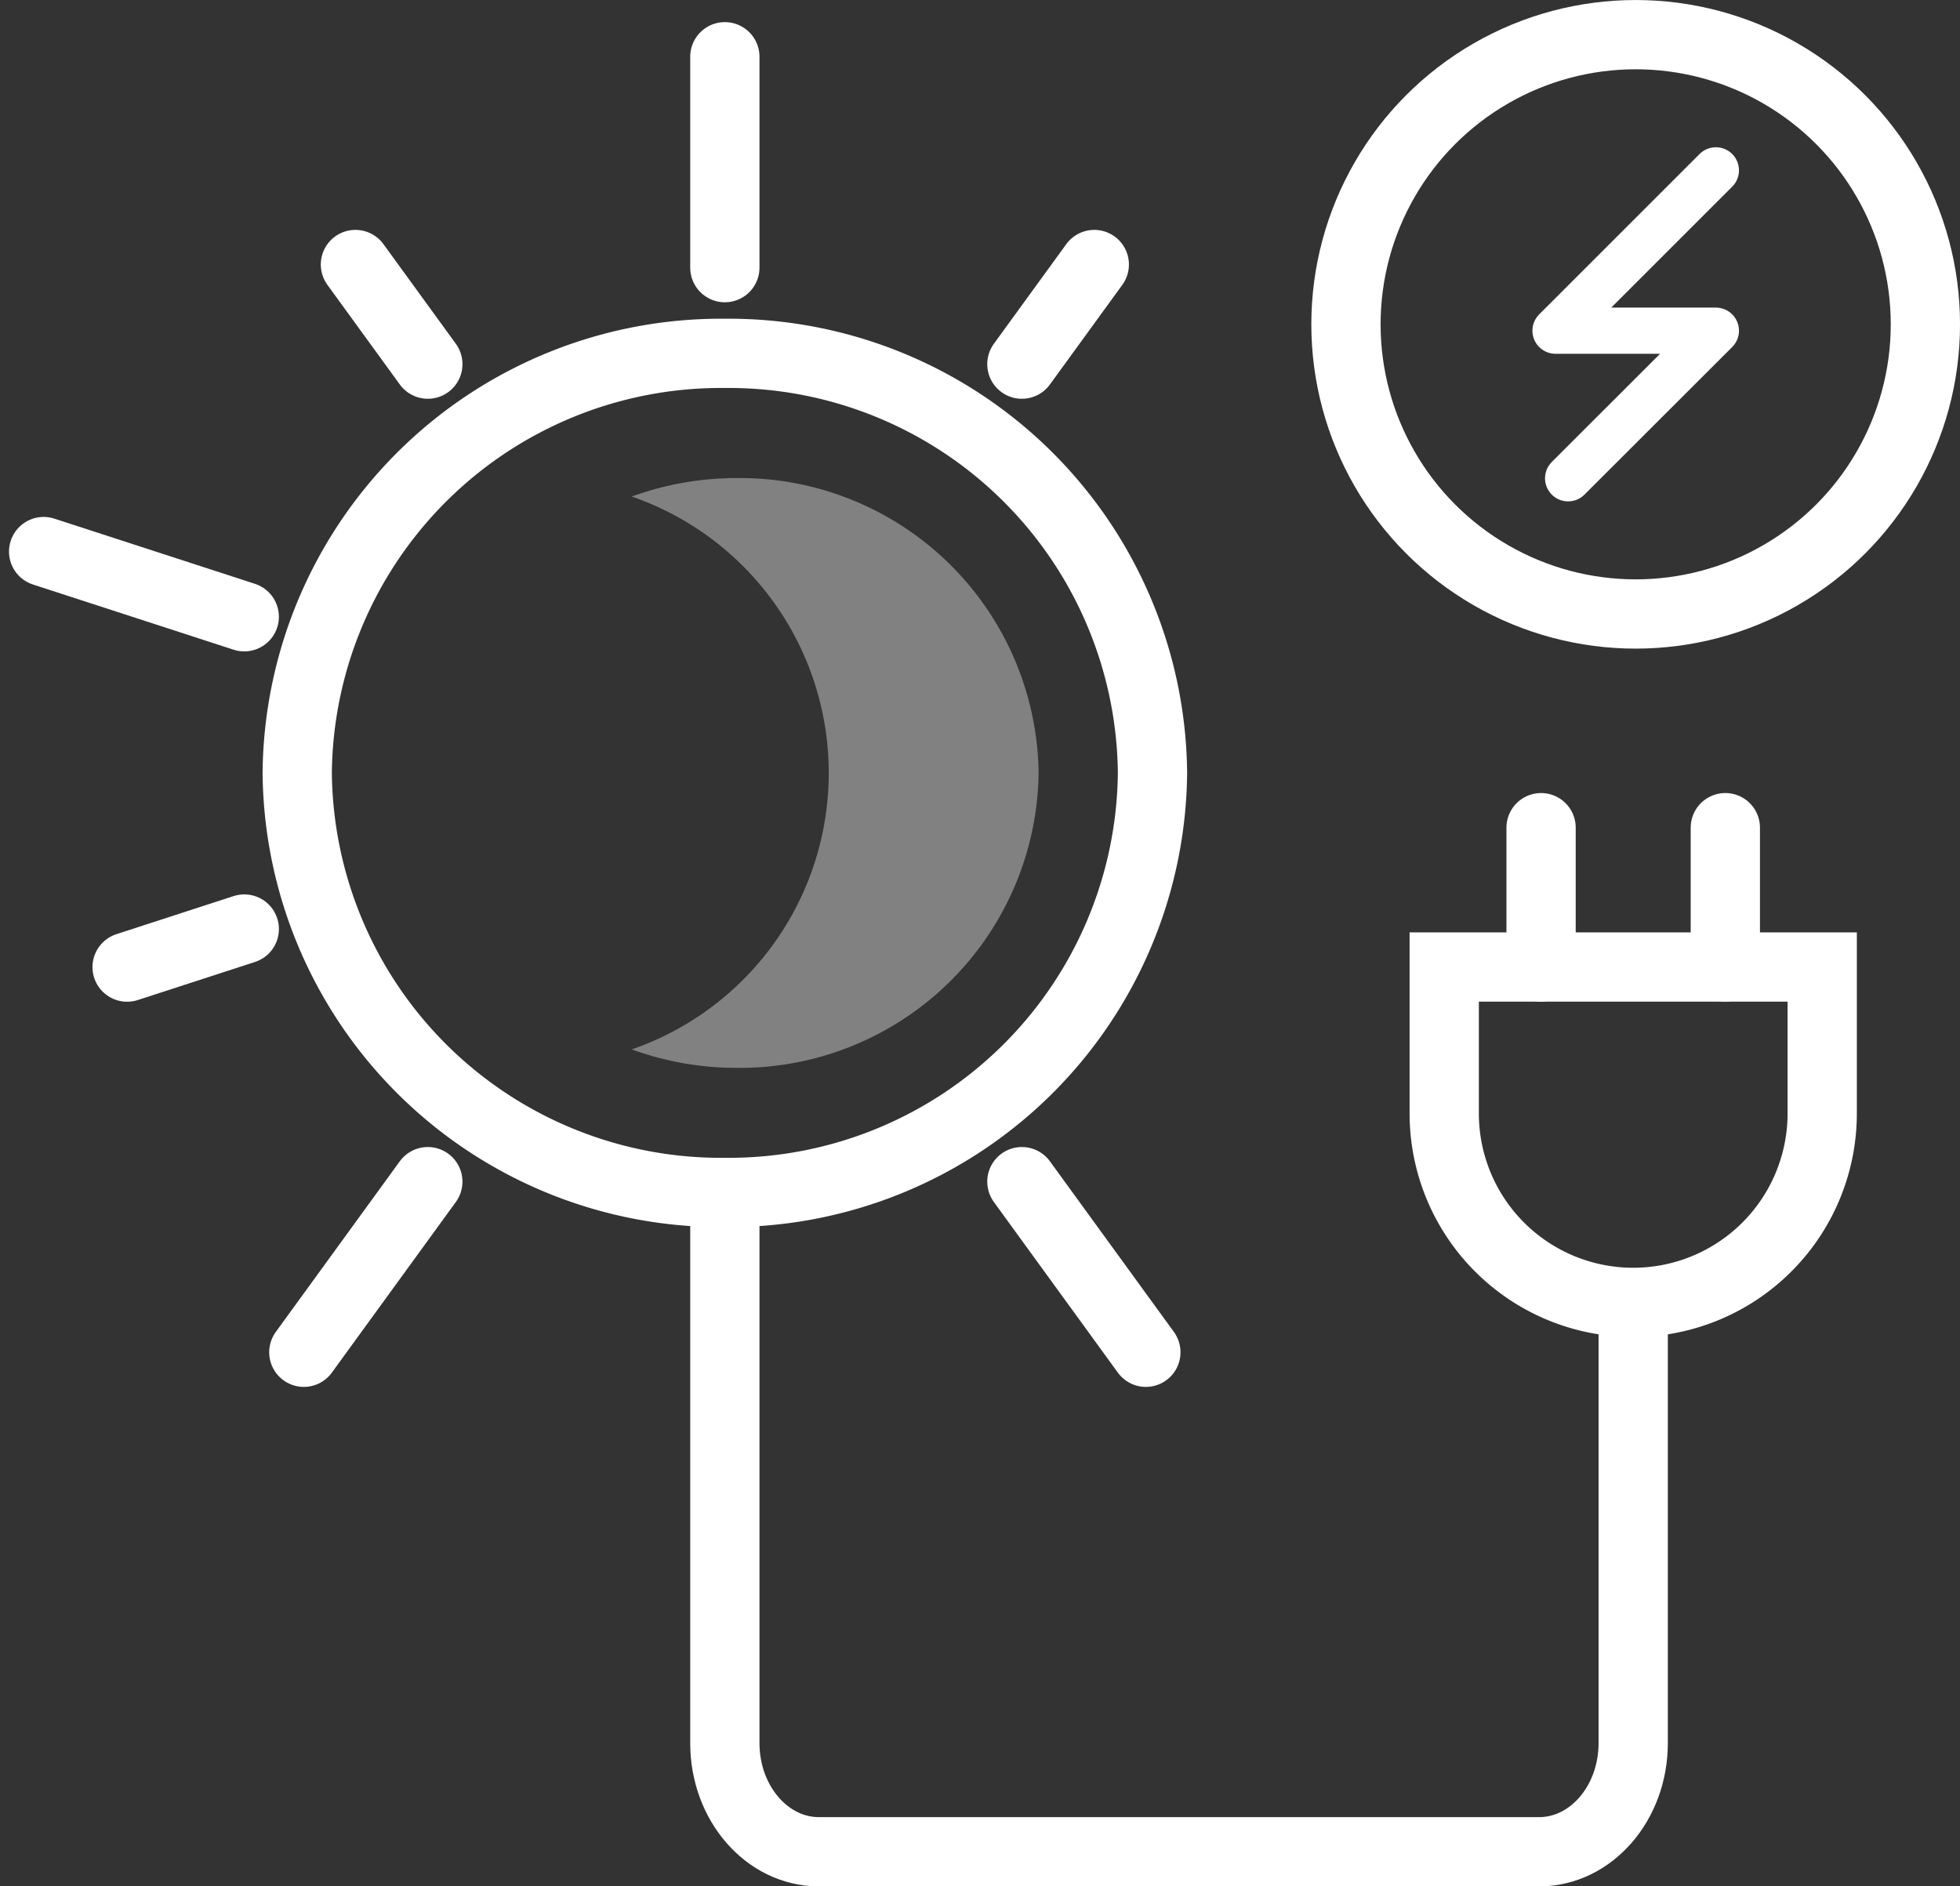 <svg xmlns="http://www.w3.org/2000/svg" width="84.89" height="81.715" viewBox="0 0 84.89 81.715"><rect x="0" y="0" width="84.89" height="81.715" fill="#333333" stroke="none"/><g id="Grupo_1016" data-name="Grupo 1016" transform="translate(1.89 1.5)"><g id="Grupo_817" data-name="Grupo 817" transform="translate(0 0.001)"><path id="Trazado_397" data-name="Trazado 397" d="M42.831,37.251h0a8.185,8.185,0,0,1-8.185-8.185V22.723H51.017v6.342A8.185,8.185,0,0,1,42.831,37.251Z" transform="translate(26.015 17.665)" fill="none" stroke="#fff" stroke-linecap="round" stroke-width="3"></path><line id="L&#xED;nea_370" data-name="L&#xED;nea 370" y1="6.036" transform="translate(64.856 34.352)" fill="none" stroke="#fff" stroke-linecap="round" stroke-width="3"></line><line id="L&#xED;nea_371" data-name="L&#xED;nea 371" y1="6.036" transform="translate(72.836 34.352)" fill="none" stroke="#fff" stroke-linecap="round" stroke-width="3"></line><line id="L&#xED;nea_372" data-name="L&#xED;nea 372" x2="8.185" transform="translate(60.662 44.749)" fill="none" stroke="#fff" stroke-linecap="round" stroke-width="3" opacity="0"></line><path id="Trazado_398" data-name="Trazado 398" d="M17.157,30.882v22.78c0,2.6,1.824,4.707,4.076,4.707H52.423c2.252,0,4.076-2.108,4.076-4.707V34.817" transform="translate(12.347 20.345)" fill="none" stroke="#fff" stroke-linecap="round" stroke-linejoin="round" stroke-width="3"></path><path id="Trazado_399" data-name="Trazado 399" d="M44.3,6.289l-6.946,6.946H44.3L37.9,19.629" transform="translate(28.127 -0.411)" fill="none" stroke="#fff" stroke-linecap="round" stroke-linejoin="round" stroke-width="2"></path><ellipse id="Elipse_156" data-name="Elipse 156" cx="12.548" cy="12.548" rx="12.548" ry="12.548" transform="translate(56.405 0)" fill="none" stroke="#fff" stroke-linecap="round" stroke-width="3"></ellipse><path id="Trazado_400" data-name="Trazado 400" d="M43.789,25.968A18.349,18.349,0,0,1,25.267,44.141,18.349,18.349,0,0,1,6.746,25.968,18.35,18.35,0,0,1,25.267,7.794,18.35,18.35,0,0,1,43.789,25.968Z" transform="translate(4.237 6.012)" fill="none" stroke="#fff" stroke-linecap="round" stroke-width="3"></path><path id="Trazado_401" data-name="Trazado 401" d="M18.784,9.828a13.256,13.256,0,0,0-4.544.8,12.669,12.669,0,0,1,0,23.949,13.292,13.292,0,0,0,4.544.8A12.941,12.941,0,0,0,31.861,22.6,12.941,12.941,0,0,0,18.784,9.828" transform="translate(11.232 9.38)" fill="#818181"></path><line id="L&#xED;nea_373" data-name="L&#xED;nea 373" y1="9.136" transform="translate(29.504 0.957)" fill="none" stroke="#fff" stroke-linecap="round" stroke-width="3"></line><line id="L&#xED;nea_374" data-name="L&#xED;nea 374" x1="8.689" y1="2.824" transform="translate(0 22.392)" fill="none" stroke="#fff" stroke-linecap="round" stroke-width="3"></line><line id="L&#xED;nea_375" data-name="L&#xED;nea 375" x1="5.37" y2="7.391" transform="translate(11.269 49.686)" fill="none" stroke="#fff" stroke-linecap="round" stroke-width="3"></line><line id="L&#xED;nea_376" data-name="L&#xED;nea 376" x2="5.37" y2="7.391" transform="translate(42.369 49.686)" fill="none" stroke="#fff" stroke-linecap="round" stroke-width="3"></line><line id="L&#xED;nea_377" data-name="L&#xED;nea 377" x1="3.136" y1="4.316" transform="translate(13.504 9.957)" fill="none" stroke="#fff" stroke-linecap="round" stroke-width="3"></line><line id="L&#xED;nea_378" data-name="L&#xED;nea 378" x1="5.075" y2="1.649" transform="translate(3.615 38.743)" fill="none" stroke="#fff" stroke-linecap="round" stroke-width="3"></line><line id="L&#xED;nea_379" data-name="L&#xED;nea 379" y1="4.316" x2="3.136" transform="translate(42.369 9.957)" fill="none" stroke="#fff" stroke-linecap="round" stroke-width="3"></line></g></g></svg>